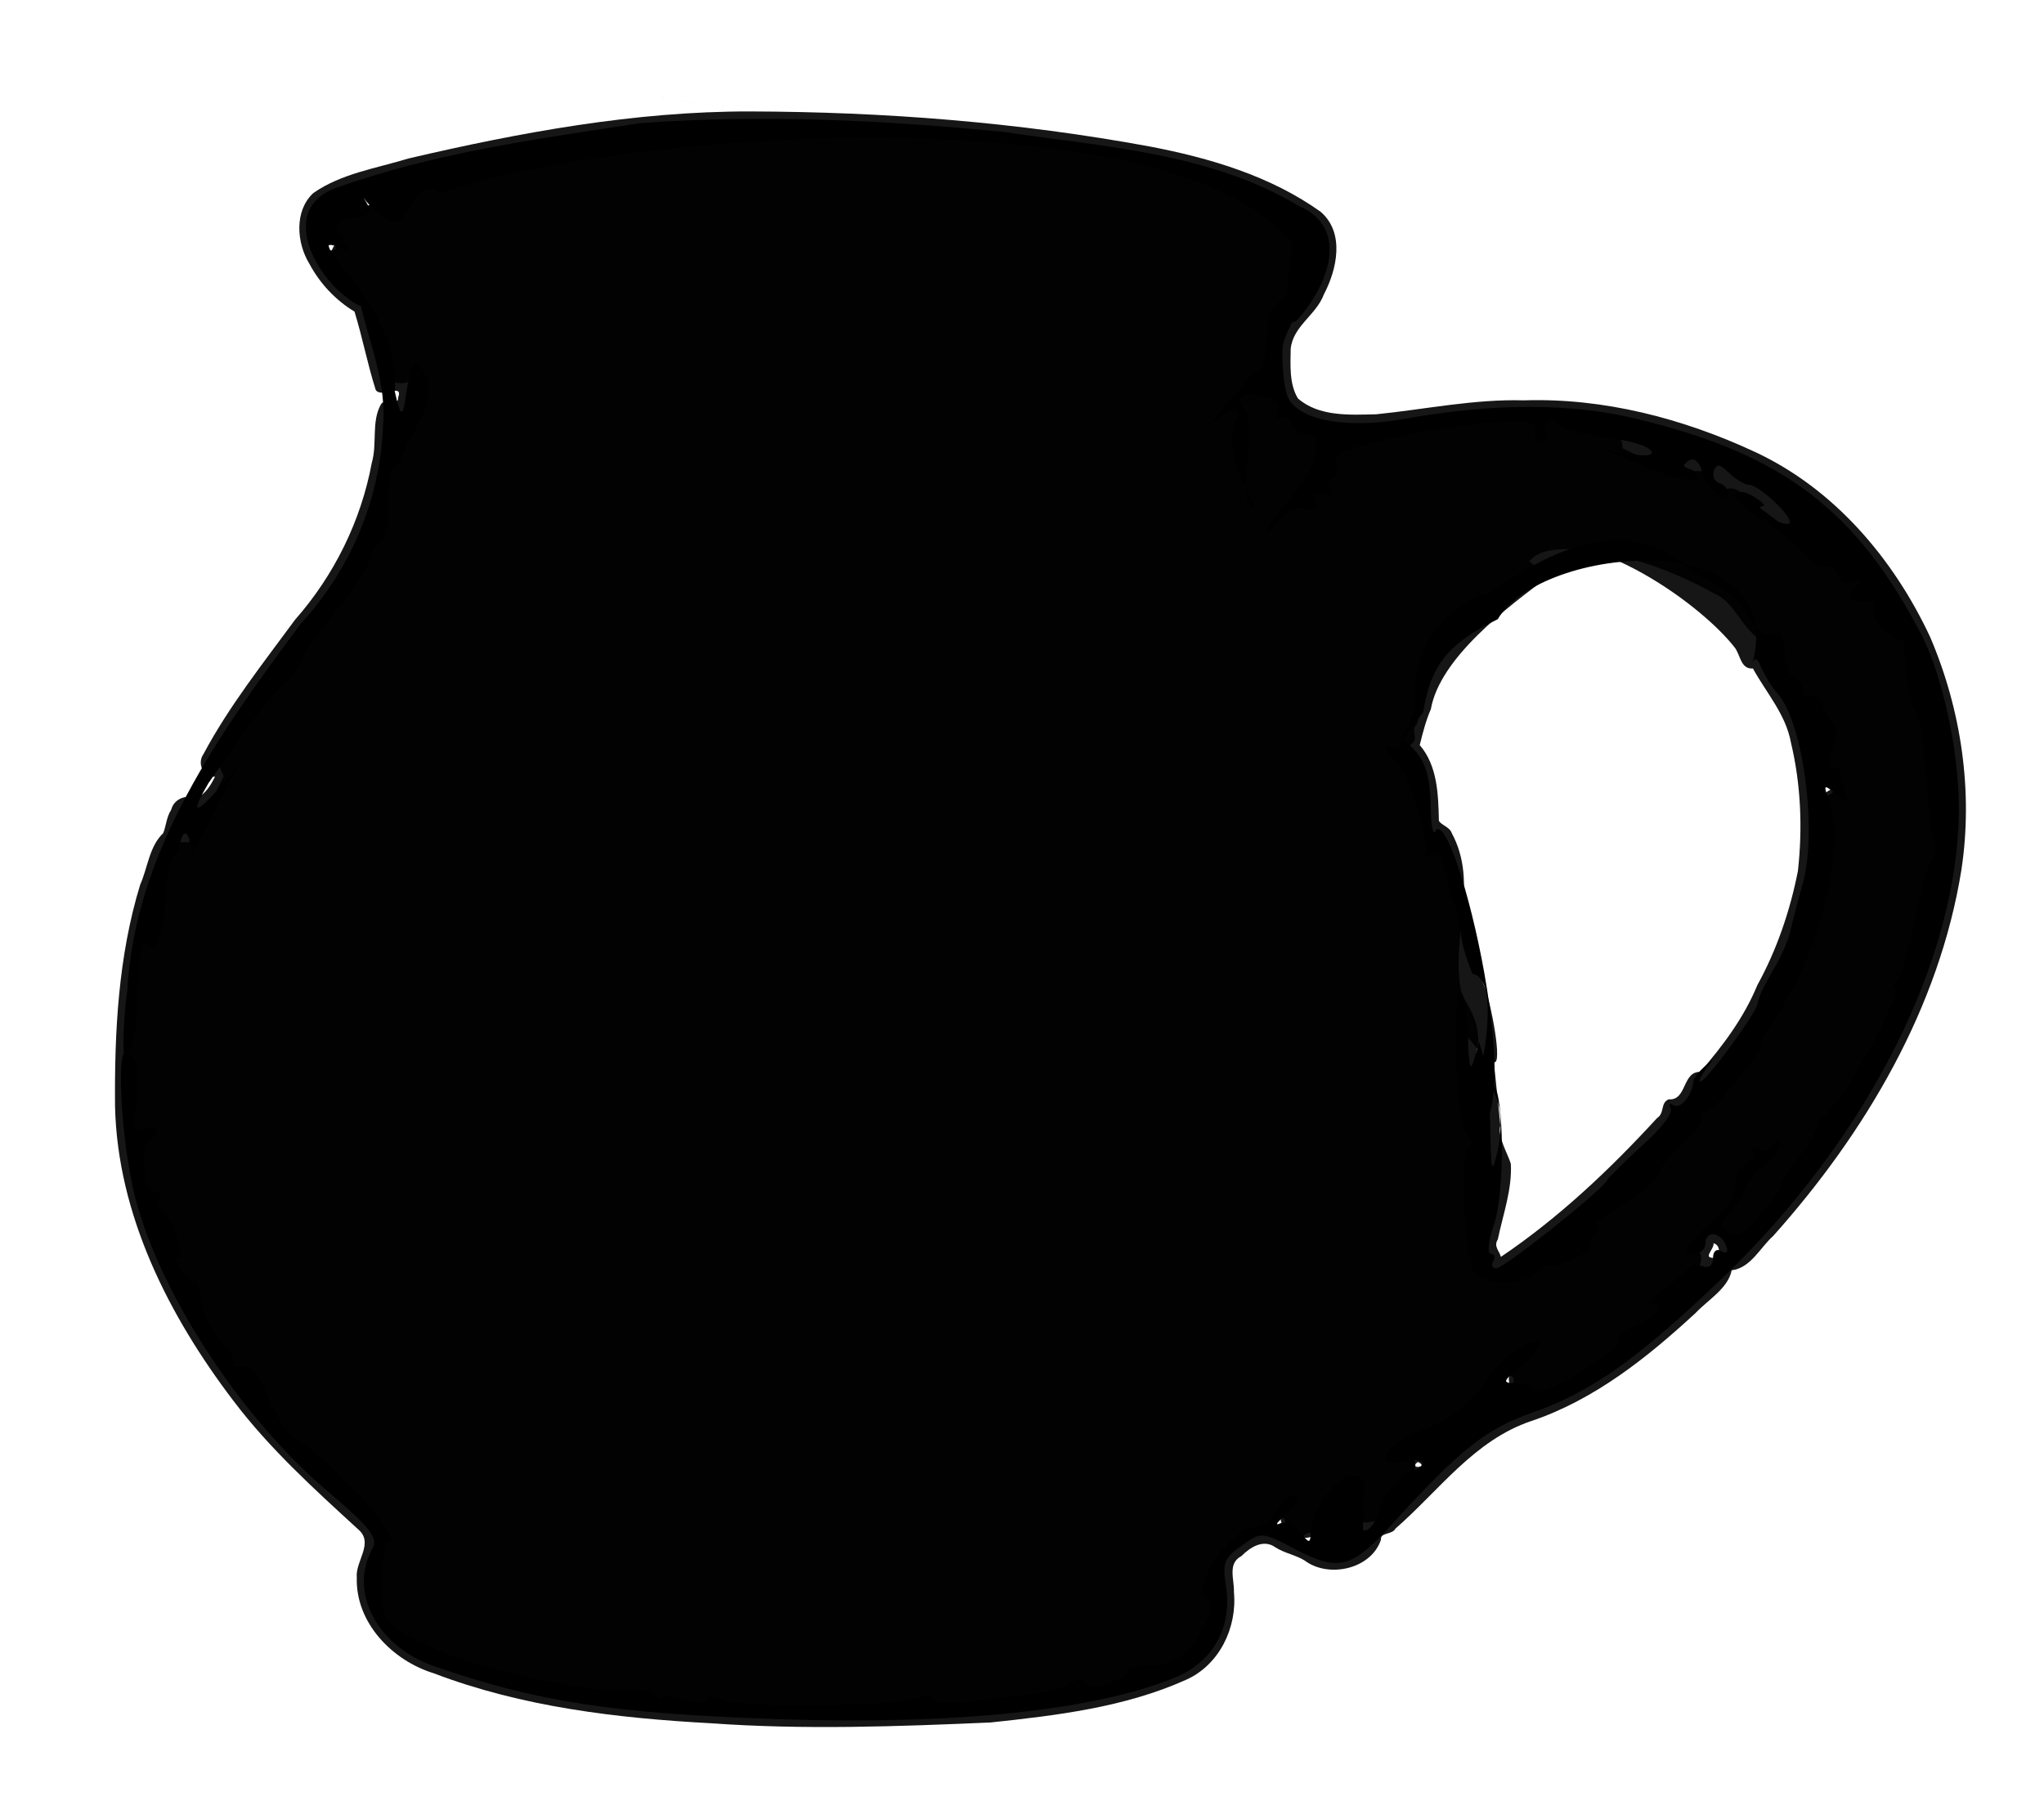 <?xml version="1.0" encoding="UTF-8" standalone="no"?>
<svg
   version="1.0"
   width="300pt"
   height="267pt"
   viewBox="0 0 300 267"
   preserveAspectRatio="xMidYMid meet"
   id="svg158"
   sodipodi:docname="favicon.svg"
   inkscape:version="1.1.1 (c3084ef, 2021-09-22)"
   inkscape:export-filename="/Users/nick/GitHub/weehourspottery/docs/assets/favicon.png"
   inkscape:export-xdpi="10.786517"
   inkscape:export-ydpi="10.786517"
   xmlns:inkscape="http://www.inkscape.org/namespaces/inkscape"
   xmlns:sodipodi="http://sodipodi.sourceforge.net/DTD/sodipodi-0.dtd"
   xmlns="http://www.w3.org/2000/svg"
   xmlns:svg="http://www.w3.org/2000/svg">
  <defs
     id="defs162" />
  <sodipodi:namedview
     id="namedview160"
     pagecolor="#ffffff"
     bordercolor="#666666"
     borderopacity="1.0"
     inkscape:pageshadow="2"
     inkscape:pageopacity="0.0"
     inkscape:pagecheckerboard="0"
     inkscape:document-units="pt"
     showgrid="false"
     inkscape:zoom="1.2726466"
     inkscape:cx="124.15072"
     inkscape:cy="234.1577"
     inkscape:window-width="1296"
     inkscape:window-height="872"
     inkscape:window-x="0"
     inkscape:window-y="0"
     inkscape:window-maximized="0"
     inkscape:current-layer="g156" />
  <g
     transform="translate(0,267) scale(0.1,-0.1)"
     fill="#000000"
     stroke="none"
     id="g156">
    <path
       d="m 940.012,2489.287 c -149.813,-22.863 -302.054,-43.478 -445.292,-94.59 -94.428,-33.002 -22.625,-148.785 35.214,-174.285 10.568,-49.041 38.414,-113.419 32.148,-177.953 -4.672,-107.08 -48.159,-208.829 -120.41,-287.675 -118.802,-159.819 -244.35,-334.199 -254.929,-540.104 -6.091,-36.724 -11.782,-156.63 9.694,-62.766 11.816,33.2 0.015,150.332 20.955,131.144 36.77,-18.675 13.437,110.297 45.027,140.094 11.615,66.505 26.199,-30.82 18.38,-9.3 24.179,40.88 50.426,100.445 70.035,134.124 -21.849,-28.201 -93.267,-110.601 -44.89,-27.471 40.406,56.236 80.228,121.71 126.677,160.54 27.823,68.867 94.885,113.006 116.36,185.208 44.295,29.038 0.206,94.779 39.113,127.941 14.274,48.42 71.102,98.64 21.561,144.414 -18.571,-20.717 -12.652,-122.843 -30.238,-43.137 5.929,82.985 -44.786,141.005 -91.263,201.039 -27.99,47.521 55.524,-30.958 10.778,28.18 -22.255,44.323 72.275,6.216 32.647,57.342 78.826,-101.99 61.956,41.904 114.972,4.477 276.403,96.454 1085.616,144.424 1251.124,-75.571 -7.426,-23.082 -15.461,-136.844 7.055,-109.537 42.245,46.279 79.421,133.37 0.854,166.707 -129.733,77.77 -286.19,86.439 -432.525,108.248 -176.847,17.398 -355.635,25.917 -533.047,12.932 z m 559.869,-40.863 c -999.92,147.717 -499.96,73.858 0,0 z m -806.578,-24.715 c -462.202,164.194 -231.101,82.097 0,0 z"
       id="path4"
       style="stroke-width:1.074"
       sodipodi:nodetypes="ccccccscccccccccccccccccsccccc" />
    <path
       d="m 1861.599,2203.296 c -3.28,-54.877 -8.746,-84.425 -16.398,-80.204 -3.28,2.111 -9.839,-2.111 -12.025,-8.443 -147.701,-172.58 -29.285,-16.351 -14.212,-53.821 -39.322,-48.807 37.004,-146.451 19.678,-135.081 -10.932,6.332 -13.119,23.217 -7.652,68.596 5.466,40.102 3.28,64.374 -4.373,73.872 -16.398,18.996 -1.093,28.494 30.61,20.051 15.305,-3.166 21.864,-11.608 18.585,-21.106 -3.28,-8.443 -2.187,-12.664 3.28,-9.498 5.466,3.166 12.025,-1.055 16.398,-9.498 3.28,-8.443 13.119,-15.83 22.958,-15.83 27.331,0 14.212,-51.711 -24.051,-92.868 -19.678,-21.107 -36.076,-43.268 -36.076,-48.545 0,-6.332 7.652,0 17.492,13.719 12.025,15.83 25.144,22.162 39.356,18.996 16.398,-4.221 19.678,-2.111 15.305,10.553 -5.466,11.608 -2.187,14.774 10.932,9.498 13.119,-4.221 16.398,-2.111 10.932,9.498 -3.28,8.443 -1.093,15.83 4.373,15.83 5.466,0 7.652,7.387 4.373,15.83 -4.373,9.498 3.28,18.996 19.678,25.328 40.449,14.774 139.932,33.77 208.805,40.102 51.382,4.221 62.314,2.111 62.314,-11.608 0,-9.498 5.466,-16.885 12.025,-16.885 6.559,0 9.839,7.387 5.466,15.83 -6.559,15.83 5.466,21.107 19.678,8.443 7.653,-7.387 20.771,-10.553 86.365,-21.106 22.958,-3.166 43.729,-10.553 48.102,-16.885 4.373,-6.332 -6.559,-8.443 -30.61,-4.221 l -37.17,6.332 38.263,-16.885 c 56.848,-24.272 98.39,-34.825 98.39,-24.272 0,5.277 -5.466,10.553 -13.119,12.664 -9.839,3.166 -9.839,6.332 0,12.664 7.652,4.221 15.305,-2.111 19.678,-18.996 5.466,-24.272 37.17,-47.489 37.17,-28.494 0,5.277 -5.466,11.608 -12.025,13.719 -7.653,2.111 -10.932,10.553 -8.746,17.94 4.373,11.608 8.746,10.553 22.958,-3.166 9.839,-9.498 22.958,-16.885 28.424,-16.885 15.305,0 68.873,-50.655 59.034,-56.987 -4.373,-2.111 -17.492,2.111 -29.517,10.553 -10.932,8.443 -16.398,14.774 -9.839,14.774 10.932,0 -18.585,21.106 -30.61,21.106 -19.678,0 -6.559,-17.941 25.144,-35.881 18.585,-10.553 45.915,-32.715 61.22,-49.6 15.305,-16.885 32.797,-27.438 37.17,-24.272 5.466,3.166 13.119,-2.111 16.398,-11.608 4.373,-9.498 14.212,-14.774 24.051,-10.553 13.119,4.221 14.212,3.166 2.187,-10.553 -13.119,-15.83 -4.373,-22.162 25.144,-16.885 5.466,1.055 5.466,-3.166 2.186,-10.553 -7.653,-10.553 31.703,-54.877 40.449,-46.434 2.187,2.111 4.373,-4.221 5.466,-13.719 3.28,-53.821 8.746,-82.315 16.398,-92.868 5.466,-7.387 12.025,-47.489 15.305,-89.702 2.187,-43.268 7.652,-86.536 10.932,-96.034 3.28,-9.498 1.093,-26.383 -5.466,-36.936 -5.466,-10.553 -16.398,-49.6 -22.958,-87.591 -7.653,-37.992 -18.585,-74.928 -24.051,-82.315 -6.559,-6.332 -8.746,-12.664 -5.466,-12.664 18.585,0 -80.898,-178.349 -103.856,-187.847 -5.466,-2.111 -8.746,-8.443 -8.746,-14.774 0,-6.332 -12.025,-27.438 -27.331,-46.434 -15.305,-18.996 -27.331,-37.991 -27.331,-43.268 0,-4.221 -13.119,-23.217 -30.61,-42.213 -21.864,-25.328 -33.89,-31.66 -45.915,-24.272 -13.119,8.443 -13.119,11.609 2.186,28.494 9.839,10.553 19.678,26.383 21.864,34.826 2.186,8.443 14.212,24.272 28.424,34.826 13.119,10.553 24.051,25.328 24.051,31.66 0,8.443 -3.28,7.387 -9.839,-2.111 -5.466,-8.443 -15.305,-10.553 -22.958,-6.332 -8.746,5.277 -12.025,4.221 -7.652,-2.111 4.373,-6.332 0,-13.719 -8.746,-17.94 -8.746,-3.166 -16.398,-16.885 -16.398,-31.66 0,-13.719 -10.932,-34.826 -24.051,-45.379 -14.212,-10.553 -31.703,-27.438 -40.449,-37.991 -13.119,-15.83 -12.025,-17.94 3.28,-17.94 9.839,0 17.492,7.387 17.492,16.885 0,18.996 24.051,14.774 30.61,-6.332 3.28,-7.387 0,-10.553 -7.653,-6.332 -6.559,4.221 -12.025,0 -12.025,-9.498 0,-11.609 -5.466,-15.83 -15.305,-12.664 -8.746,3.166 -17.491,3.166 -19.678,-1.055 -2.187,-4.221 -17.492,-17.94 -34.983,-31.66 -17.492,-12.664 -25.144,-23.217 -18.585,-23.217 20.771,0 2.186,-21.106 -28.424,-32.715 -15.305,-5.277 -25.144,-12.664 -21.864,-16.885 8.746,-7.387 -26.237,-34.826 -83.085,-65.43 -21.864,-11.609 -40.449,-16.885 -40.449,-11.609 0,6.332 -10.932,10.553 -24.051,10.553 -24.051,1.055 -24.051,1.055 6.559,27.438 16.398,14.774 28.424,29.549 24.051,32.715 -10.932,10.553 -62.314,-28.494 -84.178,-65.43 -12.025,-18.996 -39.356,-42.213 -62.314,-52.766 -61.221,-26.383 -71.059,-31.66 -76.526,-47.489 -3.28,-9.498 3.28,-11.608 24.051,-8.443 15.305,3.166 28.424,1.055 28.424,-3.166 0,-5.277 -6.559,-9.498 -14.212,-9.498 -7.653,0 -27.331,-20.051 -43.729,-44.323 0,0 -12.527,-49.463 -29.517,-44.323 0,0 0.904,26.063 0,39.047 -0.913,13.111 7.141,35.332 -5.466,39.047 -34.77,10.245 -68.951,-49.706 -71.059,-82.315 -1.093,-15.83 -2.186,-15.83 -16.398,2.111 -8.746,10.553 -20.771,15.83 -29.517,11.609 -7.652,-3.166 -3.28,2.111 10.932,14.774 13.119,11.608 19.678,23.217 14.212,26.383 -5.466,3.166 -17.492,-5.277 -27.331,-20.051 -9.839,-14.774 -25.144,-26.383 -33.89,-26.383 -34.983,0 -96.204,-90.757 -69.966,-105.532 8.746,-5.277 7.653,-16.885 -4.373,-39.047 -22.958,-43.268 -47.008,-59.098 -85.271,-59.098 -17.491,0 -29.517,-3.166 -26.237,-6.332 3.28,-2.111 -7.652,-10.553 -24.051,-16.885 -20.771,-8.443 -32.797,-9.498 -38.263,-2.111 -4.373,7.387 -12.025,7.387 -21.864,0 -7.653,-6.332 -36.076,-13.719 -63.407,-16.885 -27.331,-3.166 -67.78,-7.387 -90.737,-10.553 -21.864,-3.166 -43.729,-1.055 -47.008,4.221 -3.28,5.277 -10.932,6.332 -17.491,3.166 -21.864,-13.719 -267.839,-16.885 -291.89,-4.221 -14.212,6.332 -22.958,7.387 -22.958,1.055 0,-6.332 -12.025,-6.332 -32.797,-1.055 -17.492,5.277 -32.797,6.332 -32.797,2.111 0,-3.166 -5.466,-1.055 -12.025,5.277 -6.559,6.332 -27.331,9.498 -47.009,6.332 -40.449,-5.277 -210.992,31.66 -273.306,60.153 -75.432,33.77 -83.085,43.268 -79.805,103.421 1.093,30.604 5.466,54.877 9.839,54.877 25.144,0 -85.271,121.362 -139.932,153.021 -9.839,6.332 -26.237,32.715 -36.076,58.043 -13.119,32.715 -24.051,47.489 -38.263,46.434 -9.839,-1.055 -16.398,0 -13.119,3.166 3.28,3.166 -6.559,20.051 -20.771,36.936 -15.305,16.885 -27.331,42.213 -27.331,56.987 0,13.719 -3.28,25.328 -8.746,25.328 -4.373,0 -14.212,9.498 -21.864,22.162 -8.746,12.664 -9.839,18.996 -4.373,15.83 6.559,-4.221 6.559,7.387 -1.093,30.604 -6.559,20.051 -16.398,36.936 -21.864,36.936 -5.466,0 -7.653,7.387 -3.28,15.83 3.28,8.443 0,14.774 -7.653,12.664 -8.746,-1.055 -13.119,12.664 -14.212,37.991 -1.093,21.106 3.28,39.047 7.653,39.047 5.466,0 9.839,4.221 9.839,10.553 0,5.277 -7.653,7.387 -18.585,3.166 -15.305,-5.277 -16.398,-1.055 -10.932,36.936 7.653,45.379 1.093,75.983 -16.398,75.983 -10.932,0 -6.559,-105.532 8.746,-184.681 26.237,-142.468 150.865,-341.923 287.517,-458.008 65.593,-55.932 75.432,-69.651 66.687,-85.481 -34.983,-63.319 6.559,-142.468 89.644,-172.017 153.051,-52.766 261.28,-69.651 507.255,-78.094 260.187,-8.443 462.433,12.664 581.594,61.208 55.754,23.217 84.178,73.872 74.339,135.081 -5.466,32.715 -2.187,41.157 22.958,58.043 28.424,21.106 29.517,21.106 79.805,-5.277 62.314,-32.715 81.992,-27.438 138.839,34.826 101.67,111.864 139.932,142.468 209.899,166.74 86.365,30.604 154.144,79.149 277.678,197.345 213.178,204.732 346.551,468.562 346.551,689.123 0,85.481 -24.051,194.179 -54.661,254.332 -95.11,182.57 -202.246,264.885 -415.424,316.596 -97.297,24.272 -213.178,24.272 -347.645,0 -79.805,-13.719 -148.678,-2.111 -166.17,30.604 -5.466,10.553 -9.839,43.268 -8.746,72.817 1.093,29.549 54.868,101.931 49.402,107.208 -7.652,7.387 -69.081,-43.889 -70.174,-61.829 z m 127.907,-1759.216 c 0,0 -27.26,-7.701 -39.356,-14.774 -18.875,-11.038 39.356,14.774 39.356,14.774 z"
       id="path14"
       style="fill:#000000;stroke-width:1.074"
       sodipodi:nodetypes="cccccccccscscscccccscccsscccscccscccsccssccsscsccccccscccscccscssscccscsccscscsssccscscscccscccccscsscsaaccccsssccsccccscsccscsscccscccscsscccscccssccsccscccccccccsccccsscsss" />
    <path
       d="m 2175.353,1795.943 c 0,3.166 -15.305,-5.277 -33.89,-17.941 -47.009,-32.715 -71.059,-88.647 -65.593,-153.021 l -20.771,-45.379 33.89,45.379 c 10.932,68.596 36.076,100.255 109.322,136.136 63.545,109.337 427.45,140.357 373.882,-64.374 3.28,9.498 7.652,7.387 13.119,-7.387 5.466,-11.608 15.305,-28.494 24.051,-37.992 38.263,-43.268 59.034,-207.898 34.983,-283.881 -5.466,-20.051 -13.119,-48.545 -16.398,-63.319 -3.28,-14.774 -15.305,-42.213 -27.331,-61.208 -10.932,-18.996 -20.771,-39.047 -20.771,-45.379 0,-11.608 -75.432,-115.03 -84.178,-115.03 -3.28,0 1.093,8.443 8.746,18.996 12.025,15.83 12.025,15.83 -1.093,4.221 -8.746,-7.387 -16.398,-16.885 -17.492,-21.106 -2.186,-22.162 -18.585,-43.268 -29.517,-36.936 -5.466,3.166 -7.653,2.111 -4.373,-4.221 4.373,-6.332 -14.212,-30.604 -40.449,-53.821 -26.237,-24.272 -50.288,-47.489 -52.475,-51.711 -5.466,-13.719 -151.958,-129.804 -162.89,-129.804 -6.559,0 -7.653,5.277 -4.373,10.553 3.28,6.332 2.187,10.553 -3.28,10.553 -5.466,0 -4.373,17.94 3.28,40.102 18.585,51.711 14.8,197.974 0.588,206.417 -6.559,4.221 3.785,-12.238 8.158,-31.234 3.28,-16.885 2.187,-47.489 -3.28,-67.54 -7.652,-31.66 -8.746,-26.383 -9.839,36.936 -1.093,41.157 -4.373,85.481 -8.746,100.255 l -7.653,26.383 -7.652,-26.383 c -5.466,-18.996 -7.653,-8.443 -8.746,33.77 -1.093,32.715 -5.466,62.264 -9.839,65.43 -15.305,9.498 -8.746,-189.957 7.652,-207.898 7.653,-10.553 9.839,-17.94 4.373,-17.94 -15.305,0 -7.653,-166.74 7.652,-185.736 17.491,-18.996 69.966,-18.996 90.737,1.055 8.746,8.443 18.585,12.664 20.771,9.498 3.28,-2.111 19.678,2.111 37.169,11.609 17.492,8.443 27.331,15.83 21.864,15.83 -5.466,0 -3.28,7.387 4.373,15.83 7.652,8.443 9.839,15.83 4.373,15.83 -5.466,1.055 0,6.332 13.119,13.719 38.263,21.106 80.898,56.987 80.898,67.54 0,5.277 15.305,23.217 32.797,39.047 19.678,15.83 30.61,33.77 26.237,41.157 -4.373,7.387 -4.373,9.498 1.093,5.277 4.373,-4.221 22.958,9.498 39.356,31.66 17.492,21.107 36.076,45.379 42.636,52.766 6.559,6.332 8.746,12.664 5.466,12.664 -4.373,0 2.187,12.664 13.119,29.549 71.059,101.311 112.602,258.553 86.365,329.26 -8.746,24.272 -8.746,25.328 9.839,10.553 18.585,-14.774 19.678,-13.719 13.119,3.166 -4.373,10.553 -7.653,24.272 -7.653,29.549 0,6.332 -4.373,8.443 -9.839,4.221 -6.559,-3.166 -6.559,7.387 0,28.494 5.466,17.941 5.466,35.881 1.093,39.047 -5.466,4.221 -12.025,14.775 -16.398,25.328 -4.373,10.553 -12.025,15.83 -18.585,12.664 -5.466,-3.166 -10.932,0 -10.932,9.498 0,8.443 -5.466,16.885 -12.025,18.996 -7.652,2.111 -13.119,18.996 -14.212,35.881 -1.093,25.328 -5.466,31.66 -19.678,27.438 -12.025,-2.111 -24.051,7.387 -36.076,29.549 -12.025,23.217 -36.076,41.157 -74.339,58.042 -130.457,133.123 -305.157,-40.523 -313.755,-30.604 z"
       id="path42"
       style="stroke-width:1.074"
       sodipodi:nodetypes="ccccccccccscsscccscccscscccccccccccscsccssccscscccsccscscccscscccccc" />
    <path
       d="m 2055.099,1579.603 c 0,-7.387 -4.373,-9.498 -10.932,-6.332 -16.398,9.498 -13.119,-6.332 3.28,-20.051 19.678,-14.774 53.568,-121.362 43.729,-136.136 -3.28,-6.332 -1.093,-7.387 6.559,-3.166 12.025,7.387 20.771,-6.332 28.424,-43.268 2.186,-10.553 4.373,-18.996 5.466,-18.996 2.187,0 9.839,-34.826 14.212,-63.319 2.187,-11.608 8.746,-32.715 15.305,-47.489 58.323,-13.236 -16.3,-255.153 -8.746,-235.336 104.009,-11.507 -18.739,492.006 -45.915,444.289 -3.28,-7.387 -6.559,10.553 -6.559,40.102 -1.093,37.992 -7.653,61.209 -22.958,78.094 -12.025,13.719 -21.864,18.996 -21.864,11.608 z"
       id="path64"
       style="stroke-width:1.074"
       sodipodi:nodetypes="sccccssccccccs" />
    <path
       style="fill:#000000;fill-opacity:0.912;stroke-width:0.447"
       d="m 165.277,25.767 c -22.616,0.122 -45.279,2.41 -67.376,7.275 -4.156,0.67 -8.131,2.719 -12.334,2.817 -3.536,-1.408 -5.507,2.696 -7.293,4.935 -1.688,2.387 -3.92,-1.303 -6.075,-0.673 -2.076,1.18 -4.864,0.84 -6.674,2.438 -1.329,1.525 -0.239,3.863 0.153,5.195 -2.322,2.519 0.54,5.895 2.148,7.985 3.891,5.228 7.373,10.87 7.98,17.512 0.792,2.609 4.686,1.957 5.806,0.293 2.129,4.579 -1.731,8.888 -3.318,12.982 -1.829,3.43 -4.131,6.953 -3.599,11.083 0.13,3.242 -0.262,6.665 -2.535,9.153 -4.103,8.597 -10.881,15.5 -15.672,23.677 -4.697,5.915 -10.497,11.248 -13.499,18.301 -0.541,1.245 0.722,2.396 0.771,3.236 -2.222,4.301 -4.246,9.122 -6.915,12.941 -3.023,-0.695 -4.857,2.237 -5.011,4.873 -1.013,4.524 -0.718,9.386 -2.193,13.75 -2.772,-0.875 -3.896,2.423 -3.721,4.596 -0.152,5.942 -0.855,11.617 -1.666,17.482 0.319,2.272 1.674,4.334 1.135,6.742 0.096,3.267 -0.86,6.663 -0.062,9.828 1.644,0.88 3.043,-0.217 1.833,2.008 -0.403,3.441 -1.084,8.436 2.611,10.366 -0.653,1.699 0.24,3.265 1.611,4.161 2.034,2.962 2.252,6.582 2.688,9.994 0.939,2.434 4.315,3.368 4.017,6.392 0.524,5.006 4.819,8.306 6.712,12.71 1.199,1.439 3.684,0.304 4.35,2.48 3.002,4.679 4.41,10.742 9.565,13.678 6.03,4.993 12.162,10.297 16.181,17.108 -1.82,4 -1.52,8.695 -1.492,13.011 0.78,5.436 6.706,7.816 11.088,9.86 11.339,4.366 23.328,7.272 35.444,8.285 3.2,-0.036 6.416,0.013 9.362,1.365 3.406,-0.231 6.973,1.853 10.2,0.132 5.836,1.584 12,0.999 18.014,1.181 7.983,-0.144 16.205,0.285 23.998,-1.467 4.189,2.167 9.181,0.52 13.645,0.353 5.413,-0.714 11.176,-1.003 16.067,-3.525 3.304,2.498 7.698,0.113 10.491,-2.062 2.641,-1.42 6.269,-0.581 8.972,-2.244 3.658,-2.7 6.949,-6.673 7.736,-11.245 0.358,-2.028 -2.77,-3.258 -1.075,-5.237 1.83,-4.347 5.112,-8.437 9.827,-9.701 1.277,-0.491 2.681,-2.425 3.43,-2.68 0.121,3.485 6.389,5.665 7.599,1.873 0.94,-3.405 2.97,-7.457 6.598,-8.562 1.116,0.108 0.198,2.207 0.525,2.962 -0.467,2.234 0.247,5.479 3.216,4.36 3.204,0.052 3.078,-3.878 5.063,-5.488 1.49,-1.923 4.864,-4.742 2.667,-7.291 -0.657,-1.183 -4.2,0.452 -2.327,-1.082 5.156,-3.183 11.495,-4.646 15.432,-9.61 2.349,-2.794 4.991,-6.441 7.662,-8.305 -1.612,1.605 -3.003,5.334 0.01,6.266 2.121,0.136 3.995,2.25 6.19,0.96 4.975,-2.219 10.003,-4.867 13.917,-8.709 1.083,-1.137 0.749,-3.045 2.658,-3.354 2.162,-1.322 6.495,-2.428 5.752,-5.757 -0.833,-1.329 2.019,-1.981 2.515,-3.055 1.787,-1.968 5.615,-3.817 4.703,-6.981 -1.407,-0.911 -0.431,-1.574 0.511,-2.469 0.857,-0.512 2.428,-3.18 2.884,-2.343 1.238,3.433 6.075,2.368 7.808,-0.094 4.552,-4.309 6.767,-10.274 10.658,-15.088 1.929,-2.391 2.302,-5.598 4.77,-7.566 5.141,-6.75 9.567,-14.201 12.481,-22.185 0.288,-3.285 2.216,-6.108 2.799,-9.374 1.653,-6.647 3.017,-13.392 5.312,-19.846 -1.21,-7.941 -1.418,-16.003 -2.826,-23.939 -1.456,-4.857 -2.809,-9.757 -3.008,-14.826 0.443,-2.563 -1.589,-3.664 -3.516,-4.611 -1.635,-1.269 -3.039,-3.18 -2.577,-5.328 -0.435,-1.707 -2.511,-1.623 -3.902,-1.58 1.387,-2.13 -0.754,-3.971 -2.865,-3.72 -1.243,-1.625 -2.832,-3.039 -4.932,-3.244 -4.388,-3.376 -8.267,-7.426 -13.013,-10.365 -1.944,-0.993 -3.074,-3.984 -5.675,-2.986 -2.277,-0.286 -2.531,-3.919 -5.179,-3.575 -5.343,0.26 -10.455,-2.31 -15.009,-4.47 0.2,-3.567 -4.064,-3.72 -6.586,-4.201 -3.034,-0.075 -6.023,-2.976 -8.976,-1.37 -0.678,1.391 -0.865,0.343 -1.676,-0.328 -3.383,-1.864 -7.526,-0.39 -11.169,-0.29 -8.953,1.326 -18.131,2.371 -26.623,5.631 -2.009,0.818 -2.685,3.191 -2.408,5.023 -0.968,0.709 -1.376,2.017 -1.273,3.108 -1.721,-0.56 -3.288,1.108 -2.792,2.799 -2.637,0.666 -2.358,-0.183 -0.756,-1.872 2.135,-3.165 5.252,-7.43 3.097,-11.286 -1.448,-1.49 -4.028,-1.366 -4.928,-3.503 -0.747,-0.986 -2.405,-0.751 -1.976,-2.327 -0.681,-2.755 -4.12,-3.143 -6.502,-3.296 1.493,-1.64 3.719,-2.675 3.806,-5.232 1.001,-3.795 -0.239,-8.485 3.309,-11.245 2.053,-3.213 1.743,-7.366 1.97,-11.044 -0.521,-4.26 -5.021,-6.25 -8.074,-8.598 -14.285,-8.624 -31.258,-11.01 -47.547,-12.939 -11.009,-0.905 -22.08,-0.955 -33.12,-0.991 z m 80.977,48.44 c -0.371,0.046 0.23,-0.059 0,0 z m -4.472,5.321 c 0.363,1.205 -1.144,-0.368 0,0 z m 1.138,4.356 c 0.047,1.227 -0.018,6.217 -0.266,2.615 -0.119,-0.406 0.103,-3.603 0.266,-2.615 z m 64.721,23.592 c 9.867,0.567 19.47,4.023 28.059,8.796 3.56,1.69 4.812,5.639 7.639,8.075 1.091,1.071 2.854,1.026 4.065,1.405 0.644,3.123 0.725,6.811 3.631,8.822 0.465,1.436 0.945,3.4 2.91,3.274 1.699,0.091 1.963,2.673 3.033,3.68 2.408,2.783 -1.655,6.574 0.158,9.64 1.118,0.629 1.935,1.184 2.028,2.69 -0.27,0.723 -4.258,1.434 -2.216,4.394 0.914,7.732 0.067,15.607 -2.632,23.001 -2.265,7.446 -6.15,14.118 -10.218,20.646 -0.813,2.65 -2.264,4.982 -4.102,7.012 -2.31,3.073 -4.983,5.848 -7.835,8.367 -1.701,4.786 -6.569,7.446 -8.951,11.857 -3.085,4.022 -8.039,5.895 -11.592,9.333 -0.286,1.591 -1.208,2.853 -1.788,4.377 -0.496,1.831 -3.071,2.274 -4.653,3.049 -2.008,0.459 -4.236,0.503 -5.692,2.181 -2.825,1.719 -7.107,2.007 -9.783,-0.045 -1.847,-6.868 -1.983,-14.116 -1.51,-21.098 0.161,-1.657 1.779,-3.128 0.515,-4.81 -2.696,-5.959 -1.736,-12.68 -2.232,-19.028 0.004,-2.315 5.613,7.152 5.872,4.81 1.79,0.53 -0.657,-11.684 -1.649,-14.331 -2.368,-5.798 -3.514,-11.944 -4.991,-17.993 -1.356,-3.085 -1.053,-7.475 -4.112,-9.519 -1.912,0.156 -0.852,-2.219 -1.492,-3.423 -1.242,-5.263 -3.16,-10.723 -6.242,-15.048 1.035,-0.738 1.975,-1.5 2.837,-2.438 0.62,-1.228 -0.591,-2.243 0.537,-3.348 1.607,-4.522 0.526,-9.655 2.866,-14.014 2.405,-5.284 7.336,-9.667 13.198,-10.4 2.633,-1.193 7.095,-1.762 7.393,-5.32 0.223,-1.06 -1.024,-1.851 -1.413,-2.252 2.075,-2.366 5.483,-2.349 8.363,-2.344 z m 36.841,119.093 c 0.069,0.445 -0.332,0.17 0,0 z"
       id="path5746"
       transform="matrix(7.5,0,0,-7.5,0,2670)"
       sodipodi:nodetypes="scccccccccccccccccccccccccccccccccccccccccccccccccccccccccccccccccccccccccccccccccccccccccccccccccccsscccccccsccccccccccccccccccccccccccccccccccsscc" />
    <path
       style="fill:#000000;fill-opacity:0.912;stroke-width:0.447"
       d="m 146.694,21.809 c -22.554,-0.021 -44.882,4.102 -66.771,9.211 -6.27,1.921 -13.139,2.935 -18.607,6.762 -3.761,3.476 -3.28,9.757 -0.773,13.839 2.045,3.842 5.108,7.114 8.835,9.367 1.564,5.103 2.554,10.312 4.142,15.309 1.055,1.738 5.464,-1.451 4.406,1.483 0.086,1.869 -2.595,-0.109 -3.419,1.416 -1.865,3.438 -0.656,7.673 -1.749,11.374 -2.105,11.367 -7.369,22.033 -15.003,30.703 -6.283,8.551 -12.95,16.95 -17.953,26.335 -1.342,1.919 0.134,4.69 2.275,4.373 -0.728,1.568 -1.934,3.502 -3.561,4.179 -2.058,-0.665 -4.437,0.081 -5.025,2.351 -0.913,1.343 -1.011,3.313 -1.562,4.56 -2.725,2.572 -3.016,6.768 -4.495,10.068 -4.289,13.996 -5.043,28.819 -4.922,43.369 0.477,21.238 10.508,40.986 23.121,57.585 7.101,9.405 15.856,17.338 24.508,25.26 3.088,2.671 -0.639,6.189 -0.32,9.402 -0.251,8.867 6.958,16.232 15.056,18.726 17.336,6.617 35.912,8.787 54.322,9.786 18.197,1.3 36.471,0.633 54.675,-0.159 12.944,-1.381 26.215,-2.957 38.201,-8.339 6.545,-2.889 10.062,-10.24 9.397,-17.189 0.093,-2.518 -1.3,-5.578 1.455,-7.034 1.742,-1.738 4.319,-3.412 6.694,-1.694 1.761,1.126 4.037,1.511 5.695,2.562 4.685,3.525 13.025,1.694 14.933,-4.082 -0.166,-1.47 2.186,-0.919 2.826,-2.159 8.518,-7.424 15.447,-17.337 26.597,-21.063 12.37,-4.167 22.706,-12.43 32.171,-21.168 2.422,-2.572 6.32,-4.765 7.04,-8.332 3.716,-0.442 5.582,-4.468 8.14,-6.739 18.021,-20.178 32.483,-44.622 36.814,-71.632 2.328,-15.336 -0.024,-31.317 -6.106,-45.544 -7.164,-15.345 -18.811,-29.071 -34.378,-36.289 -14.06,-6.523 -29.533,-10.559 -45.113,-10.057 -9.733,-0.276 -19.348,1.761 -28.899,2.728 -5.147,0.115 -11.216,0.516 -15.34,-3.098 -1.727,-2.82 -1.462,-6.505 -1.418,-9.71 0.433,-4.441 5.002,-6.628 6.48,-10.63 2.581,-4.905 4.166,-12.07 -0.62,-16.195 -9.825,-7.013 -21.714,-10.536 -33.455,-12.778 -25.822,-4.762 -52.055,-6.793 -78.296,-6.858 z M 72.362,38.581 c 2.122,0.783 -1.923,3.415 -1.691,1.109 0.102,-0.777 0.934,-1.344 1.691,-1.109 z m -6.824,9.546 c 1.048,1.269 -2.932,1.052 -1.307,-0.071 0.451,-0.196 0.87,-0.065 1.307,0.071 z M 339.427,126.667 c 1.191,1.443 1.152,4.35 3.61,4.156 2.612,4.777 6.424,8.951 7.437,14.498 1.969,8.237 2.294,16.779 1.368,25.151 -1.526,7.742 -4.108,15.369 -7.943,22.343 -2.591,6.301 -6.754,11.883 -11.169,16.962 -3.552,-0.083 -2.596,5.644 -6.149,5.372 -1.694,0.634 -0.785,2.735 -2.293,3.658 -9.218,10.055 -19.241,19.531 -30.572,27.179 -0.327,-1.245 -1.468,-2.04 -0.601,-3.425 1.01,-4.858 2.815,-9.785 2.551,-14.77 -0.469,-1.739 -2.713,-5.401 -2.053,-7.536 -0.564,-5.466 -0.716,-6.907 -1.267,-12.35 -0.419,-1.662 -2.768,-1.171 -3.458,-1.892 1.699,-5.869 -2.755,-10.468 -2.923,-11.8 -2.186,-11.057 3.517,-21.118 -1.847,-31.133 -0.414,-1.273 -2.118,-1.575 -2.533,-2.467 -0.125,-5.078 -0.254,-10.736 -3.751,-14.789 0.592,-2.381 1.184,-4.746 2.177,-7.031 3.544,-20.018 51.921,-39.309 21.342,-32.221 12.773,-1.588 31.754,12.007 38.075,20.096 z m 18.453,27.031 c 2.658,0.674 -0.885,3.386 -1.423,1.12 -0.22,-0.866 0.691,-1.3 1.423,-1.12 z m -22.39,89.675 c 1.51,0.526 1.013,3.349 -0.765,2.725 -1.047,-0.251 0.77,-1.807 0.601,-2.797 z m -40.266,25.763 c 1.928,0.235 0.793,3.104 -0.789,1.732 -0.989,-0.666 -0.237,-1.851 0.789,-1.732 z m -17.735,16.99 c 2.39,1.12 -2.186,1.432 0,0 z m -27.013,10.754 c 1.928,0.235 0.793,3.104 -0.789,1.732 -0.989,-0.666 -0.237,-1.851 0.789,-1.732 z m 6.027,3.166 c 2.045,1.258 -1.839,3.724 -1.423,0.797 0.16,-0.595 0.834,-0.963 1.423,-0.797 z"
       id="path5822"
       transform="matrix(7.5,0,0,-7.5,0,2670)"
       sodipodi:nodetypes="cccccccccccccccccccccccccccccccccccccccccccccccccccccccccccccccccccccccccccccccccccccccccc" />
  </g>
</svg>
